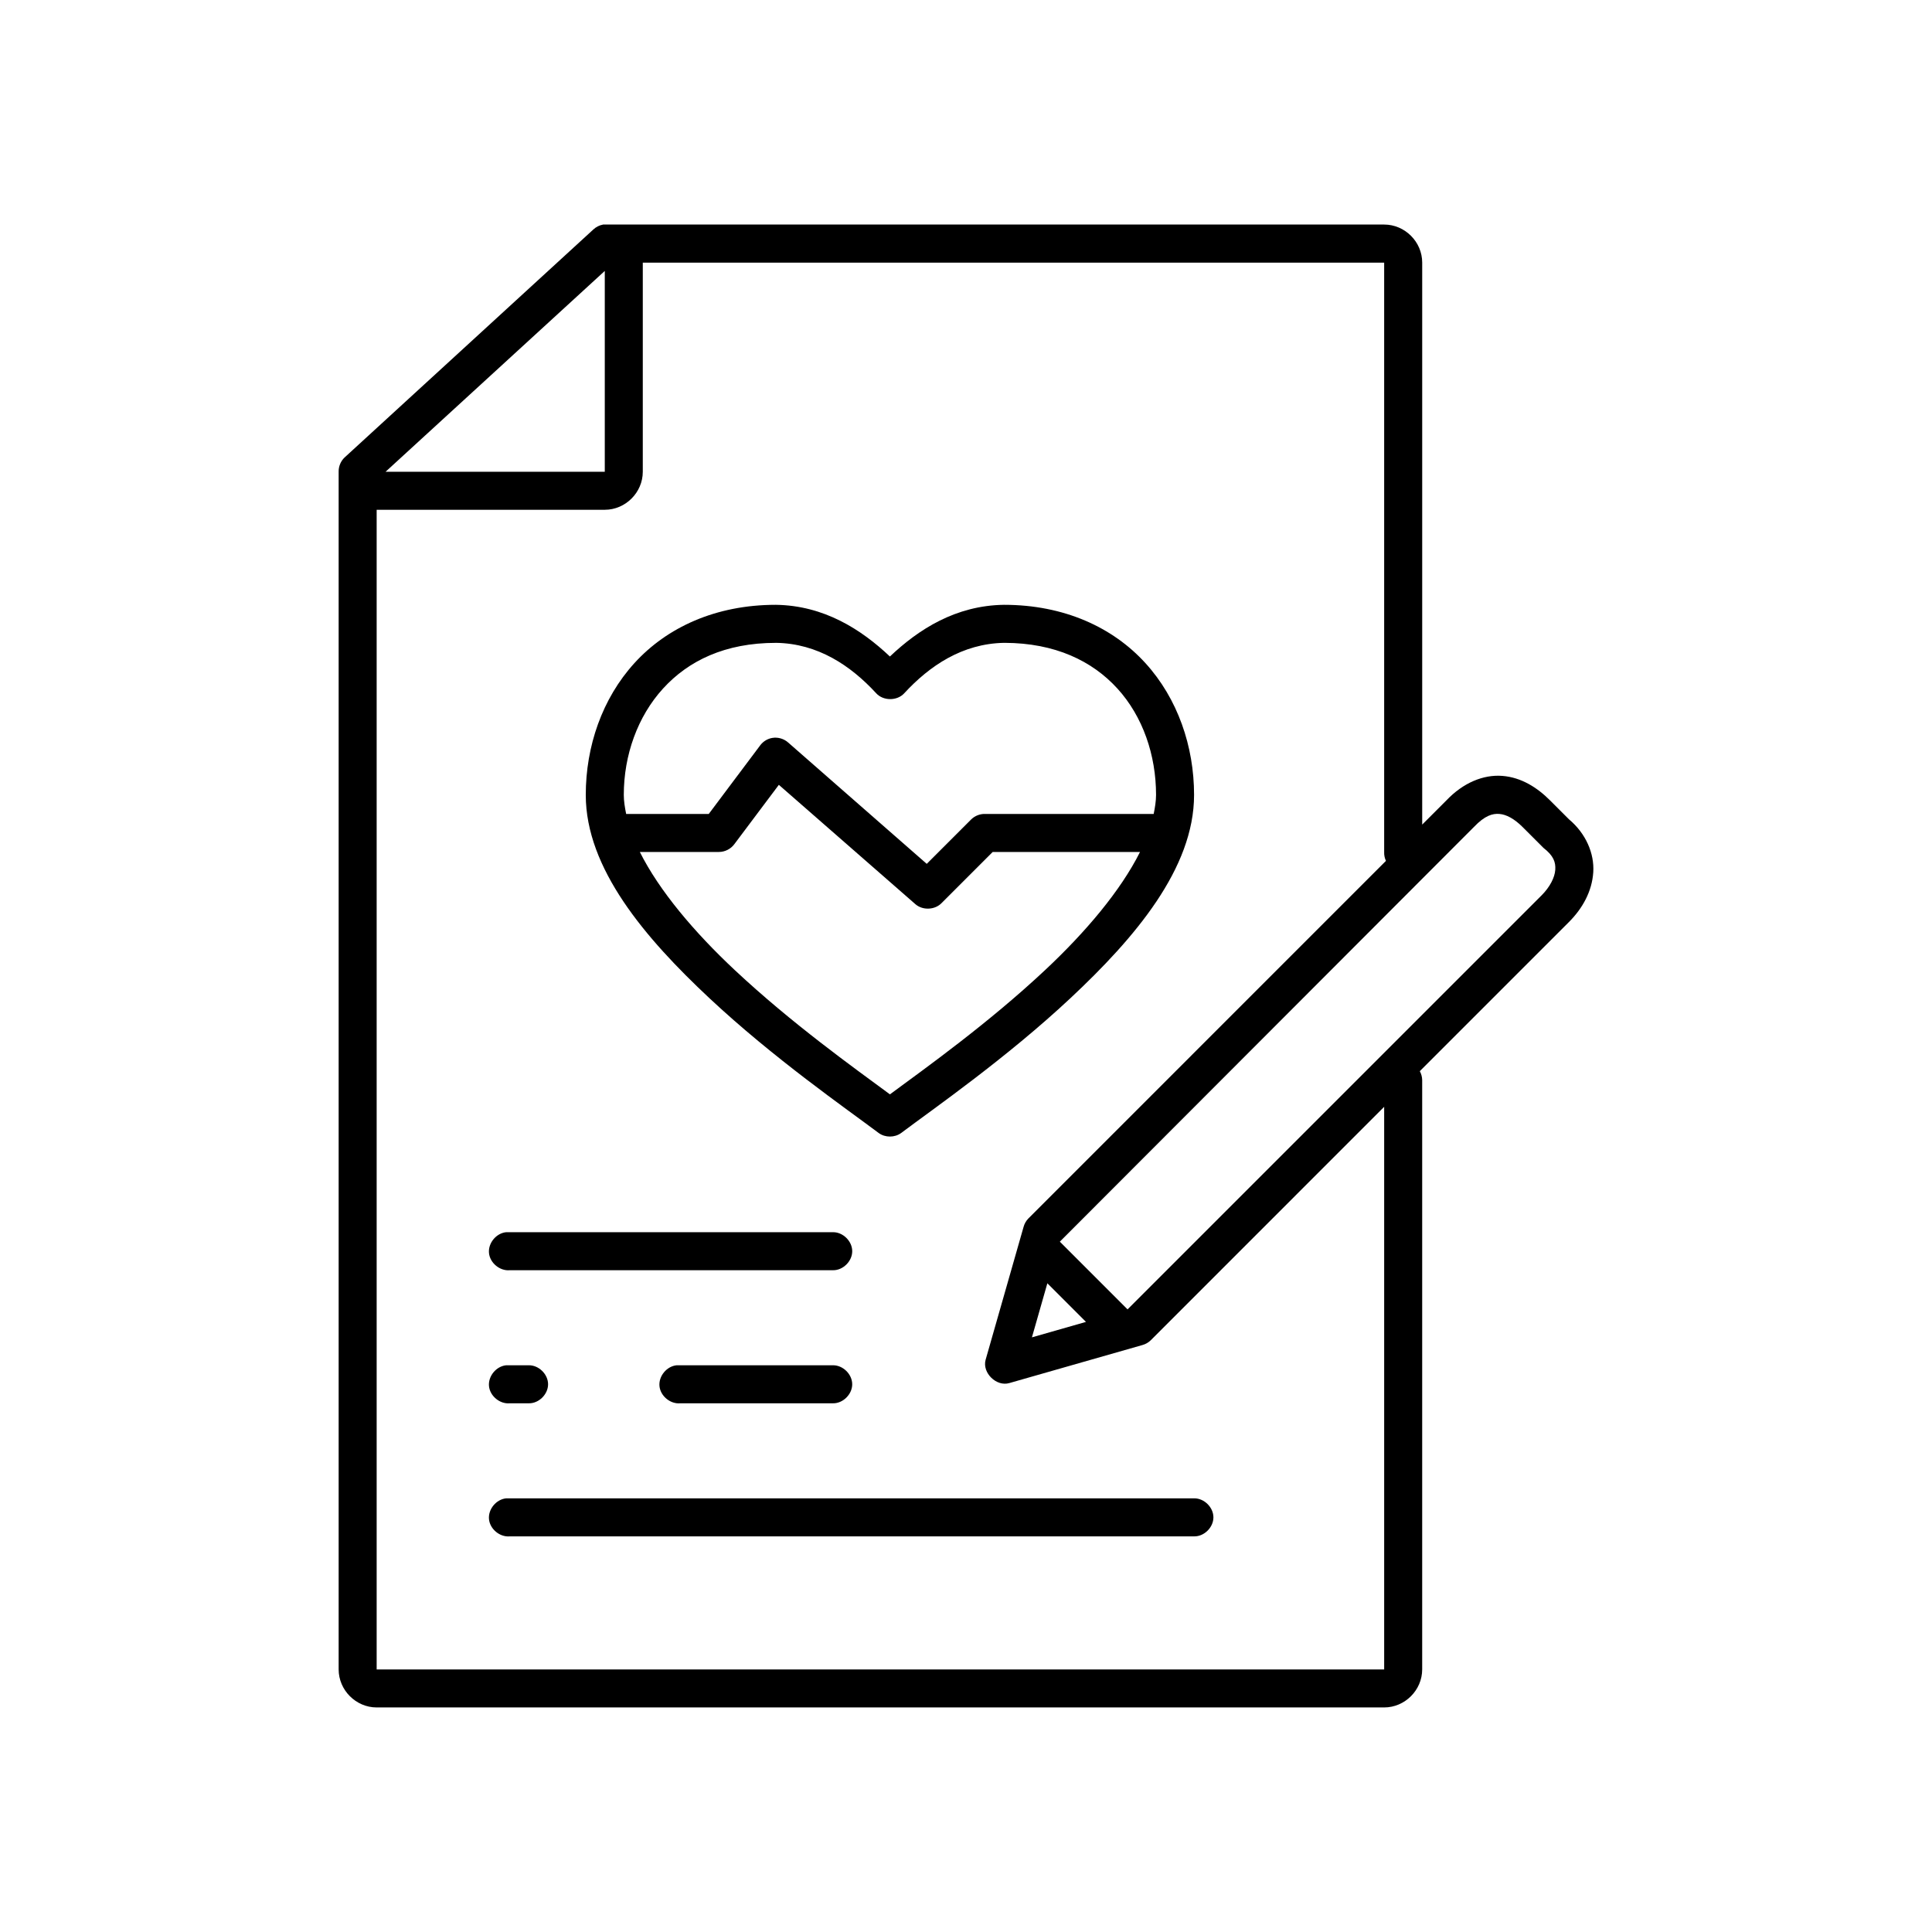 <?xml version="1.0" encoding="UTF-8"?>
<!-- Uploaded to: SVG Repo, www.svgrepo.com, Generator: SVG Repo Mixer Tools -->
<svg fill="#000000" width="800px" height="800px" version="1.1" viewBox="144 144 512 512" xmlns="http://www.w3.org/2000/svg">
 <path d="m303.8 203.52c-0.938 0.172-1.82 0.613-2.519 1.258l-65.961 60.457c-1.02 0.965-1.605 2.375-1.574 3.777v317.4c0 5.496 4.582 10.078 10.074 10.078h267c5.496 0 10.074-4.582 10.074-10.078v-156.18c-0.012-0.824-0.23-1.641-0.629-2.363l39.516-39.516c3.566-3.566 6.129-8.086 6.453-13.227 0.312-4.941-1.953-10.25-6.453-14.012-0.164-0.164-0.312-0.312-0.473-0.473-1.555-1.551-2.992-2.992-4.566-4.566-3.32-3.32-7.543-6.059-12.594-6.453-5.051-0.398-10.398 1.832-14.797 6.453l-6.453 6.453v-148.94c0-5.496-4.582-10.078-10.074-10.078h-207.02zm10.547 10.078h196.47v156.18c-0.035 0.809 0.129 1.629 0.473 2.363l-94.77 94.777c-0.598 0.613-1.035 1.379-1.258 2.203l-10.074 35.266c-0.926 3.441 2.879 7.152 6.297 6.141l35.262-10.078c0.824-0.223 1.594-0.66 2.203-1.258l61.867-61.875v149.1h-267v-307.32h60.453c5.496 0 10.074-4.582 10.074-10.078zm-10.074 2.203v53.215h-58.09zm45.34 88.48c-15.965 0-28.879 5.996-37.469 15.43-8.59 9.434-12.91 22.105-12.91 34.953 0 19.5 15.723 37.914 32.746 53.844 17.02 15.93 36.156 29.203 44.867 35.738 1.719 1.27 4.266 1.27 5.981 0 8.711-6.535 27.844-19.809 44.867-35.738 17.02-15.93 32.746-34.344 32.746-53.844 0-12.844-4.32-25.52-12.91-34.953-8.59-9.434-21.504-15.43-37.469-15.43-12.777 0.18-22.578 6.453-30.227 13.699-7.641-7.215-17.484-13.516-30.227-13.699zm0 10.078c11.098 0.156 19.824 6.012 26.605 13.383 1.879 2.035 5.519 2.035 7.398 0 6.746-7.332 15.426-13.168 26.449-13.383h0.156c13.367 0.039 23.215 4.769 29.91 12.121 6.727 7.387 10.234 17.621 10.234 28.184 0 1.609-0.281 3.332-0.629 5.039h-44.711c-1.332-0.031-2.664 0.492-3.621 1.418l-11.809 11.809-36.68-32.117c-1.125-1.035-2.742-1.516-4.25-1.258-1.234 0.207-2.383 0.898-3.148 1.891l-13.695 18.262h-21.883c-0.348-1.707-0.629-3.43-0.629-5.039 0-10.559 3.664-20.797 10.391-28.184 6.727-7.387 16.453-12.121 29.91-12.121zm0.789 37.629 36.207 31.645c1.926 1.668 5.16 1.523 6.926-0.316l13.539-13.539h39.043c-5.137 10.273-14.438 21.27-25.188 31.332-15.047 14.086-31.387 25.746-41.09 32.906-9.703-7.16-26.039-18.82-41.09-32.906-10.75-10.062-20.051-21.059-25.188-31.332h20.938c1.582 0.012 3.152-0.773 4.094-2.047zm190.96 7.715c1.809 0.141 3.918 1.242 6.141 3.465l5.039 5.039c0.148 0.168 0.305 0.324 0.473 0.473 2.703 2.098 3.277 3.793 3.148 5.824-0.129 2.035-1.438 4.586-3.621 6.769l-109.73 109.73-17.945-17.949 109.73-109.89c2.926-3.074 4.961-3.606 6.769-3.465zm-263.21 110.84c-2.637 0.246-4.812 2.871-4.566 5.512 0.246 2.637 2.871 4.812 5.512 4.566h85.641c2.66 0.051 5.109-2.375 5.109-5.039s-2.449-5.074-5.109-5.039h-86.586zm143.41 13.539 10.234 10.234-14.324 4.094zm-143.41 21.727c-2.637 0.246-4.812 2.871-4.566 5.512 0.246 2.637 2.871 4.812 5.512 4.566h5.039c2.66 0.051 5.109-2.375 5.109-5.039s-2.449-5.074-5.109-5.039c-1.961-0.004-4.094 0-5.981 0zm45.18 0c-2.637 0.246-4.812 2.871-4.566 5.512 0.246 2.637 2.871 4.812 5.512 4.566h40.457c2.66 0.051 5.109-2.375 5.109-5.039s-2.449-5.074-5.109-5.039h-41.402zm-45.18 35.266c-2.637 0.246-4.812 2.871-4.566 5.512 0.246 2.637 2.871 4.812 5.512 4.566h181.36c2.66 0.051 5.109-2.375 5.109-5.039s-2.449-5.074-5.109-5.039h-182.3z"/>
</svg>